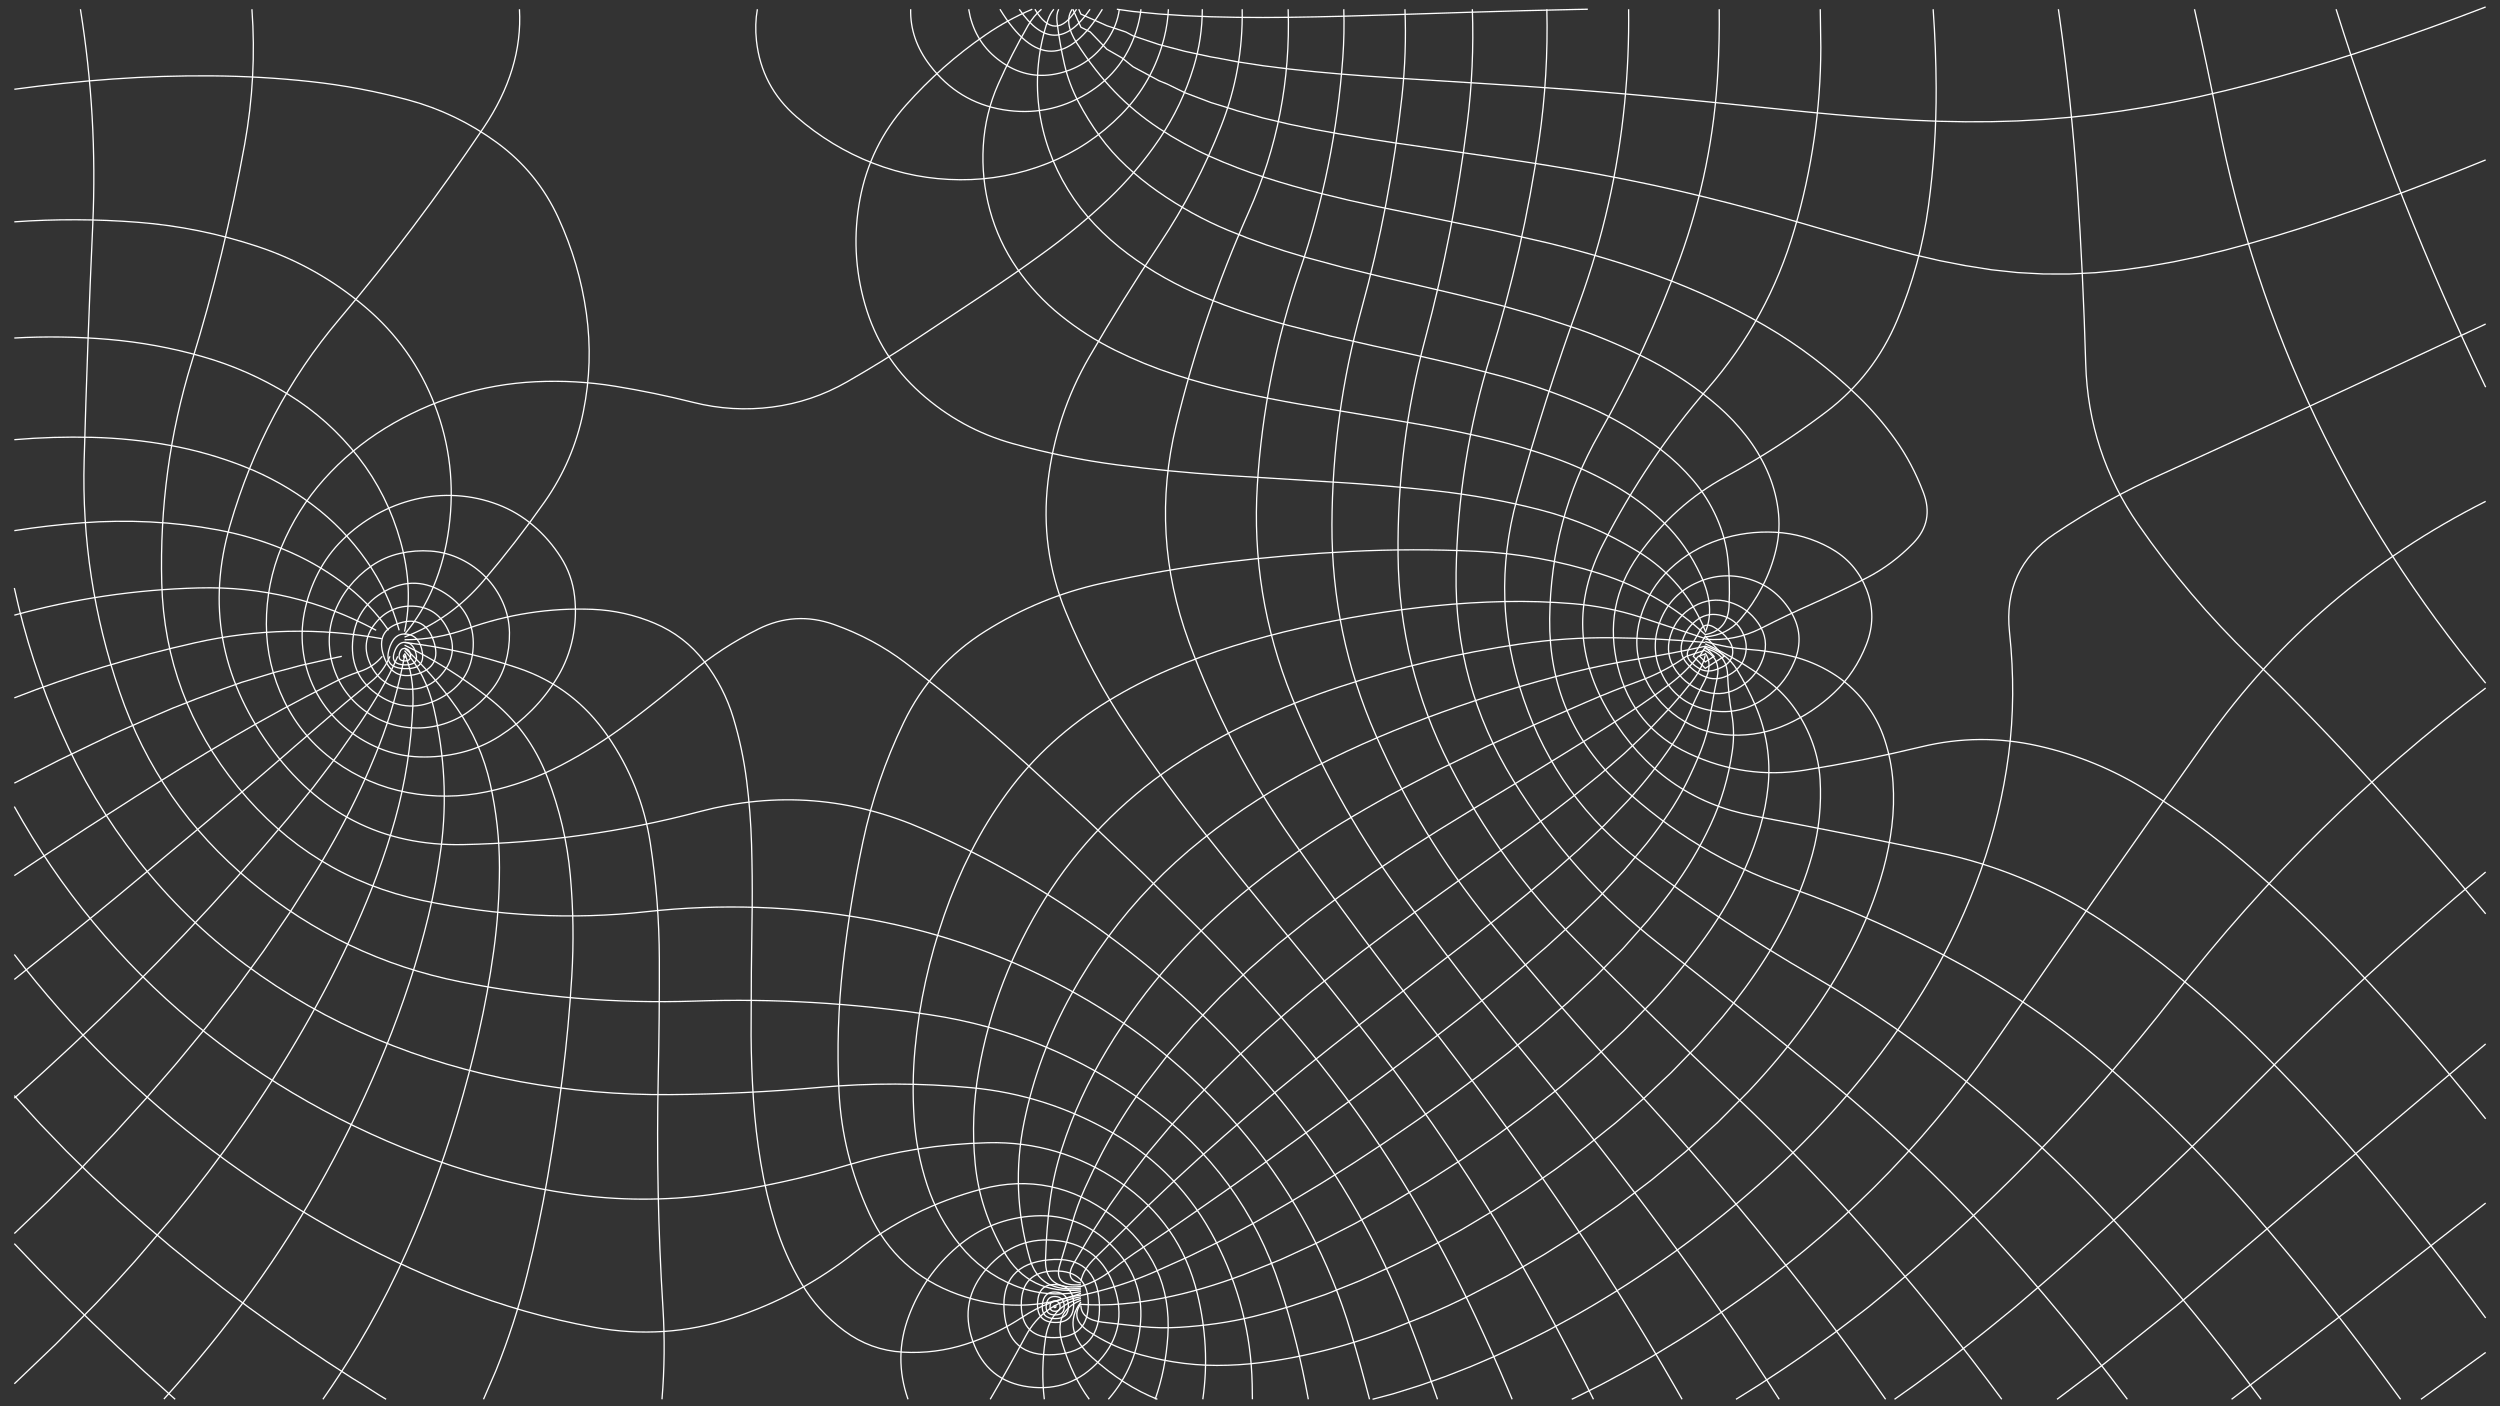 <svg width="1920" height="1080" viewBox="0 0 1920 1080" fill="none" xmlns="http://www.w3.org/2000/svg">
<rect x="0" y="0" width="1920" height="1080" fill="#333333" stroke="none"/>
<path d="M310.73 507.58C314.137 507.629 315.662 506.155 315.306 503.156C314.95 500.157 313.585 498.464 311.213 498.079C308.84 497.694 307.315 499.169 306.637 502.504C305.96 505.838 307.324 507.53 310.73 507.58Z" stroke="white"/>
<path d="M310.766 510.631C317.98 510.838 320.916 508.09 319.574 502.386C318.233 496.682 315.525 493.661 311.45 493.321C307.376 492.982 304.44 495.73 302.642 501.566C300.845 507.402 303.553 510.423 310.766 510.631Z" stroke="white"/>
<path d="M310.765 513.524C321.226 513.905 325.768 509.761 324.392 501.093C323.017 492.424 318.963 487.717 312.231 486.972C305.499 486.227 300.956 490.37 298.603 499.403C296.25 508.435 300.303 513.142 310.765 513.524Z" stroke="white"/>
<path d="M830.138 1002.54C830.283 1009.78 835.827 1014.08 846.771 1015.44L877.197 1018.87C886.538 1019.79 896.041 1019.97 905.705 1019.39C915.369 1018.82 924.963 1017.85 934.488 1016.49C944.013 1015.14 953.454 1013.32 962.812 1011.04C972.169 1008.76 981.447 1006.2 990.646 1003.37L1018 994.129L1044.8 983.403L1071.09 971.457L1096.91 958.532L1122.18 944.58L1146.97 929.771L1171.26 914.156L1194.98 897.695L1218.16 880.474L1240.69 862.425L1262.49 843.496L1283.51 823.696L1303.61 802.973L1322.66 781.275C1328.82 773.875 1334.74 766.288 1340.42 758.515C1346.1 750.742 1351.51 742.783 1356.65 734.64C1361.79 726.496 1366.55 718.136 1370.94 709.56C1375.32 700.984 1379.28 692.216 1382.82 683.257C1386.36 674.298 1389.4 665.17 1391.96 655.872C1394.51 646.575 1396.27 637.129 1397.24 627.534C1398.2 617.939 1398.4 608.315 1397.83 598.662C1397.26 589.008 1395.33 579.625 1392.04 570.515C1388.76 561.404 1384.36 552.861 1378.85 544.887C1373.33 536.913 1366.76 529.959 1359.13 524.024C1351.49 518.089 1343.52 512.684 1335.21 507.811C1326.91 502.938 1318.38 498.486 1309.63 494.457" stroke="white"/>
<path d="M830.138 1001.22C824.269 1009.13 826.624 1016.47 837.202 1023.23C847.78 1030 858.323 1035.02 868.832 1038.3C879.342 1041.59 890.136 1044.13 901.217 1045.92C912.297 1047.72 923.441 1048.62 934.648 1048.63C945.855 1048.63 957.015 1047.93 968.128 1046.53C979.241 1045.12 990.27 1043.25 1001.22 1040.91C1012.16 1038.57 1023.01 1035.84 1033.76 1032.7C1044.51 1029.57 1055.12 1026.05 1065.61 1022.13L1096.78 1009.67C1107.07 1005.27 1117.24 1000.6 1127.28 995.655L1157.06 980.154L1186.11 963.333L1214.45 945.339L1242.04 926.221L1268.78 905.921L1294.59 884.463L1319.39 861.838L1343.06 838.03C1350.75 829.897 1358.18 821.538 1365.37 812.951C1372.55 804.365 1379.45 795.561 1386.08 786.539C1392.71 777.516 1399.01 768.271 1404.98 758.801C1410.95 749.332 1416.55 739.643 1421.77 729.736C1426.99 719.828 1431.68 709.672 1435.82 699.269C1439.97 688.865 1443.52 678.257 1446.47 667.445C1449.42 656.633 1451.58 645.661 1452.94 634.528C1454.3 623.395 1454.6 612.225 1453.84 601.016C1453.08 589.808 1450.95 578.847 1447.43 568.134C1443.91 557.421 1438.64 547.629 1431.63 538.76C1424.62 529.89 1416.28 522.524 1406.62 516.66C1396.95 510.796 1386.66 506.539 1375.74 503.888C1364.82 501.238 1353.77 499.515 1342.57 498.72C1331.37 497.925 1320.39 495.914 1309.63 492.688" stroke="white"/>
<path d="M830.138 999.891C819.793 1013.74 822.662 1027.94 838.744 1042.5C854.826 1057.06 871.538 1067.77 888.881 1074.65" stroke="white"/>
<path d="M830.138 998.566C815.633 1004.52 810.928 1015.76 816.022 1032.29C821.116 1048.81 827.956 1062.94 836.543 1074.65" stroke="white"/>
<path d="M830.138 997.242C814.45 1001.13 805.39 1011.26 802.956 1027.64C800.523 1044.02 800.218 1059.69 802.04 1074.65" stroke="white"/>
<path d="M830.138 995.918C810.865 999.233 796.709 1009.32 787.672 1026.17C778.634 1043.02 769.567 1059.18 760.469 1074.65" stroke="white"/>
<path d="M697.36 1074.66C689.868 1053.29 690.048 1032.06 697.902 1010.97C705.756 989.876 718.203 972.05 735.243 957.493C752.283 942.936 772.153 935.04 794.853 933.806C817.554 932.571 837.162 940.126 853.677 956.47C870.192 972.814 877.628 992.342 875.985 1015.05C874.341 1037.76 866.082 1057.63 851.208 1074.66" stroke="white"/>
<path d="M790.137 1065.12C768.653 1062.33 754.286 1050.56 747.038 1029.81C739.789 1009.06 743.56 990.345 758.351 973.671C773.142 956.997 791.32 950.071 812.886 952.894C834.452 955.718 848.792 967.651 855.907 988.694C863.021 1009.74 859.209 1028.43 844.47 1044.78C829.732 1061.13 811.621 1067.91 790.137 1065.12Z" stroke="white"/>
<path d="M810.054 1040.33C785.918 1041.95 772.955 1030.82 771.165 1006.93C769.375 983.043 780.798 969.916 805.435 967.549C830.072 965.183 843.035 976.317 844.325 1000.95C845.614 1025.58 834.19 1038.71 810.054 1040.33Z" stroke="white"/>
<path d="M810.069 1027.3C792.954 1027.53 784.378 1019.11 784.342 1002.03C784.306 984.954 792.889 976.311 810.091 976.101C827.292 975.892 835.868 984.315 835.817 1001.37C835.767 1018.42 827.184 1027.07 810.069 1027.3Z" stroke="white"/>
<path d="M810.298 1015.65C800.81 1015.51 796.316 1010.47 796.817 1000.53C797.319 990.599 802.083 985.97 811.109 986.647C820.136 987.323 824.629 992.362 824.589 1001.76C824.55 1011.17 819.786 1015.79 810.298 1015.65Z" stroke="white"/>
<path d="M810.201 1012.71C803.093 1012.65 799.866 1009.13 800.523 1002.14C801.179 995.159 804.618 991.875 810.841 992.293C817.063 992.711 820.289 996.232 820.519 1002.86C820.749 1009.48 817.309 1012.76 810.201 1012.71Z" stroke="white"/>
<path d="M810.188 1009.88C805.264 1009.85 803.029 1007.41 803.484 1002.57C803.938 997.729 806.321 995.454 810.631 995.743C814.942 996.033 817.176 998.472 817.335 1003.06C817.495 1007.65 815.112 1009.92 810.188 1009.88Z" stroke="white"/>
<path d="M810.162 1004.24C809.607 1004.23 809.354 1003.96 809.406 1003.41C809.457 1002.87 809.726 1002.61 810.212 1002.64C810.698 1002.68 810.95 1002.95 810.968 1003.47C810.986 1003.99 810.718 1004.24 810.162 1004.24Z" stroke="white"/>
<path d="M810.175 1007.06C807.436 1007.04 806.192 1005.68 806.445 1002.99C806.698 1000.3 808.024 999.032 810.422 999.193C812.82 999.355 814.064 1000.71 814.152 1003.26C814.241 1005.82 812.915 1007.08 810.175 1007.06Z" stroke="white"/>
<path d="M846.625 7.09C820.462 50.053 794.242 50.053 767.963 7.09" stroke="white"/>
<path d="M837.172 7.09C819.155 33.676 801.027 33.676 782.79 7.09" stroke="white"/>
<path d="M826.766 7.09C815.779 24.366 805.126 24.366 794.805 7.09" stroke="white"/>
<path d="M828.452 7.092L830.138 10.857L850.117 19.773L864.607 24.561L870.095 27.495L890.074 34.191L910.053 39.427L930.032 43.713L935.001 44.54L950.011 47.424L969.99 50.475L989.968 52.986L1009.95 55.087L1029.93 56.875L1049.9 58.434L1069.88 59.83L1144.77 64.519L1169.78 66.151L1209.74 69.013L1229.71 70.597L1249.69 72.292L1269.67 74.096L1309.63 77.984L1369.57 84.13L1389.54 86.126L1409.52 88.009L1429.5 89.715L1449.48 91.181L1469.46 92.344L1489.44 93.145L1509.42 93.53L1529.4 93.452L1549.37 92.876L1569.35 91.776L1589.33 90.137L1609.31 87.955L1629.29 85.234L1649.27 82.041L1669.25 78.362L1689.23 74.201L1709.2 69.583L1729.18 64.534L1749.16 59.17L1769.14 53.428L1789.12 47.334L1809.1 40.962L1829.08 34.324L1849.06 27.403L1869.04 20.268L1889.01 12.921L1908.99 5.348" stroke="white"/>
<path d="M857.736 7.09L870.096 8.804L890.074 10.729L910.053 12.049L930.032 12.881L950.011 13.316L969.99 13.433L989.969 13.298L1009.95 12.97L1029.93 12.502L1069.88 11.311L1129.82 9.371L1169.78 8.218L1209.74 7.271L1219.47 7.09" stroke="white"/>
<path d="M809.335 7.09C807.39 9.4 805.873 12.167 804.784 15.393C801.139 26.195 798.73 37.23 797.56 48.498C796.39 59.766 796.488 71.027 797.856 82.281C799.224 93.535 801.807 104.488 805.604 115.14C809.4 125.792 814.262 135.95 820.187 145.614C826.113 155.277 832.98 164.212 840.789 172.42C848.598 180.627 857.031 188.115 866.086 194.882C875.142 201.65 884.596 207.802 894.449 213.338C904.302 218.875 914.444 223.811 924.875 228.146C935.307 232.482 945.877 236.437 956.585 240.011C967.294 243.586 978.096 246.852 988.991 249.811L1021.82 258.12L1054.84 265.623L1087.91 272.903L1120.9 280.568L1153.68 289.067C1164.57 292.054 1175.34 295.417 1185.99 299.154C1196.65 302.892 1207.17 306.984 1217.55 311.432C1227.93 315.879 1238 320.953 1247.76 326.654C1257.51 332.354 1266.87 338.65 1275.84 345.542C1284.8 352.434 1292.97 360.203 1300.33 368.85C1307.69 377.497 1313.7 387.032 1318.35 397.454C1323 407.875 1325.9 418.586 1327.04 429.588C1328.19 440.589 1328.48 452.412 1327.92 465.058C1327.37 477.703 1321.27 485.155 1309.63 487.412C1286.77 466.06 1259.79 450.435 1228.68 440.539C1197.57 430.64 1165.91 424.92 1133.7 423.38C1101.49 421.84 1069.32 421.887 1037.17 423.522C1005.02 425.157 972.976 427.903 941.037 431.759C909.097 435.615 877.344 441.054 845.777 448.075C814.211 455.097 784.571 467.295 756.857 484.671C729.143 502.047 708.2 525.462 694.027 554.915C679.854 584.369 669.429 614.854 662.751 646.372C656.072 677.89 650.94 709.651 647.353 741.656C643.766 773.66 642.76 805.804 644.337 838.086C645.913 870.369 653.65 901.612 667.547 931.815C681.444 962.019 704.163 982.779 735.702 994.097C767.242 1005.42 798.721 1005.14 830.138 993.269" stroke="white"/>
<path d="M799.862 7.09C795.832 10.441 792.377 14.631 789.498 19.66C780.981 34.533 773.375 49.489 766.678 64.528C759.982 79.567 756.141 95.442 755.155 112.154C754.17 128.866 755.864 145.264 760.235 161.349C764.607 177.435 771.537 192.346 781.026 206.082C790.514 219.819 801.734 231.899 814.684 242.323C827.633 252.748 841.538 261.639 856.397 268.996C871.256 276.354 886.559 282.595 902.306 287.718C918.053 292.842 934.001 297.212 950.15 300.827C966.299 304.443 982.524 307.664 998.824 310.49L1047.77 318.693L1096.68 327.073C1112.96 330.017 1129.15 333.427 1145.24 337.303C1161.33 341.179 1177.18 345.874 1192.8 351.388C1208.41 356.903 1223.47 363.708 1237.98 371.806C1252.5 379.903 1265.68 389.664 1277.55 401.089C1289.41 412.514 1299.05 426.316 1306.47 442.494C1313.9 458.671 1314.95 473.04 1309.63 485.6" stroke="white"/>
<path d="M813.083 7.09C811.711 9.749 811.292 13.13 811.824 17.231C813.328 28.828 815.221 39.564 817.505 49.441C819.788 59.317 823.336 68.865 828.149 78.085C832.961 87.305 838.413 96.094 844.503 104.453C850.594 112.811 857.436 120.516 865.03 127.567C872.623 134.618 880.657 141.109 889.132 147.038C897.607 152.968 906.371 158.44 915.423 163.455C924.475 168.469 933.779 172.959 943.335 176.925C952.89 180.89 962.549 184.58 972.31 187.994C982.071 191.409 991.924 194.535 1001.87 197.373L1031.81 205.453L1061.95 212.816L1092.16 219.832L1122.35 226.939L1152.43 234.503L1182.27 242.961L1211.74 252.64C1221.5 256.076 1231.12 259.85 1240.61 263.962C1250.09 268.074 1259.42 272.535 1268.58 277.343C1277.74 282.151 1286.61 287.454 1295.18 293.254C1303.76 299.053 1311.94 305.367 1319.74 312.194C1327.54 319.021 1334.63 326.527 1341.03 334.71C1347.43 342.894 1352.76 351.715 1357.02 361.173C1361.28 370.631 1364.11 380.517 1365.5 390.831C1366.89 401.146 1366.43 411.385 1364.1 421.55C1361.77 431.715 1358.23 441.362 1353.48 450.491C1348.74 459.62 1343.01 468.118 1336.32 475.984C1329.62 483.851 1320.72 488.237 1309.63 489.143" stroke="white"/>
<path d="M823.492 7.09C818.91 13.713 820.093 22.405 827.041 33.165C836.344 47.572 846.049 60.014 856.159 70.491C866.268 80.969 877.595 90.345 890.141 98.621C902.688 106.897 915.775 114.082 929.402 120.175C943.03 126.269 956.947 131.603 971.153 136.177C985.36 140.751 999.694 144.865 1014.16 148.517C1028.62 152.17 1043.15 155.533 1057.75 158.607L1101.57 167.638L1145.39 176.7L1189.01 186.638C1203.5 190.17 1217.9 194.061 1232.2 198.309C1246.5 202.558 1260.66 207.259 1274.66 212.413C1288.66 217.566 1302.43 223.284 1315.97 229.567C1329.5 235.849 1342.73 242.735 1355.65 250.224C1368.57 257.713 1380.97 265.972 1392.84 275.001C1404.72 284.03 1416.03 293.749 1426.8 304.159C1437.56 314.568 1447.23 325.789 1455.79 337.82C1464.36 349.851 1471.48 363.286 1477.13 378.123C1482.79 392.961 1480.24 405.929 1469.48 417.028C1458.73 428.127 1446.74 437.073 1433.5 443.865C1420.27 450.658 1406.86 457.065 1393.29 463.087C1379.72 469.109 1366.2 475.549 1352.75 482.408C1339.29 489.266 1324.92 492.102 1309.63 490.914" stroke="white"/>
<path d="M823.961 7.09L830.138 20.887L837.325 24.56L850.117 37.84L861.802 44.538L870.096 51.209L890.075 61.992L896.324 64.517L910.053 71.219L930.032 78.77L948.483 84.496L950.011 85.029L969.99 90.622L989.969 95.348L1009.95 99.446L1029.93 103.081L1038.51 104.475L1049.91 106.422L1069.88 109.53L1109.84 115.323L1149.8 121.066L1172.23 124.454L1189.76 127.241L1209.74 130.603L1229.71 134.199L1249.69 138.06L1269.67 142.205L1289.65 146.65L1309.63 151.407L1329.61 156.459L1359.43 164.411L1409.52 178.87L1428.93 184.39L1429.5 184.568L1449.48 190.232L1469.46 195.479L1489.44 200.127L1509.42 204.017L1511.81 204.369L1529.4 207.175L1549.37 209.327L1569.35 210.411L1589.33 210.432L1609.31 209.429L1629.29 207.466L1649.27 204.622L1650.66 204.369L1669.25 201.102L1689.23 196.883L1709.21 192.03L1729.18 186.613L1736.67 184.39L1749.16 180.786L1769.14 174.564L1789.12 167.941L1809.1 161.025L1829.08 153.851L1849.06 146.385L1869.04 138.74L1889.01 130.881L1908.99 122.826" stroke="white"/>
<path d="M1054.12 1074.65L1069.88 1070.46L1089.86 1064.22L1092.09 1063.46L1109.84 1057.23L1129.82 1049.4L1143.64 1043.48L1149.8 1040.78L1169.78 1031.43L1185.49 1023.5L1189.76 1021.3L1209.73 1010.43L1221.71 1003.52C1248.08 987.992 1273.51 971.066 1298.02 952.744C1322.53 934.422 1345.92 914.763 1368.19 893.768C1390.46 872.773 1411.26 850.403 1430.6 826.658C1449.94 802.913 1467.34 777.814 1482.79 751.361C1498.24 724.907 1511.09 697.197 1521.34 668.23C1531.58 639.262 1538.67 609.725 1542.61 579.619C1546.55 549.513 1546.78 518.169 1543.31 485.589C1539.85 453.009 1551.43 427.786 1578.05 409.92C1604.67 392.053 1631.84 376.9 1659.56 364.461L1742.75 326.429L1825.94 287.735L1908.99 248.844" stroke="white"/>
<path d="M398.944 7.09C400.697 37.876 391.506 68.222 371.371 98.127C335.981 150.689 299.045 199.696 260.562 245.148C222.08 290.6 194.112 343.374 176.659 403.471C159.206 463.568 169.165 519.783 206.535 572.115C243.905 624.447 293.674 649.958 355.84 648.646C418.006 647.335 478.517 638.883 537.374 623.292C596.23 607.701 653.763 612.301 709.972 637.092C766.181 661.883 818.025 692.648 865.503 729.388C912.982 766.128 955.248 808.27 992.301 855.813C1029.35 903.356 1058.79 955.151 1080.61 1011.2C1088.8 1032.24 1096.6 1053.39 1104.02 1074.65" stroke="white"/>
<path d="M193.476 7.09C196.029 41.621 194.165 76.243 187.885 110.956C177.633 167.613 164.081 223.319 147.228 278.073C130.375 332.827 122.704 389.427 124.217 447.872C125.729 506.317 145.244 558.548 182.762 604.564C220.28 650.58 267.631 679.6 324.815 691.623C381.998 703.645 439.182 706.502 496.365 700.193C553.548 693.884 610.451 695.806 667.075 705.958C723.698 716.111 777.199 735.385 827.58 763.78C877.96 792.175 921.459 828.759 958.077 873.532C994.696 918.304 1021.2 968.299 1037.59 1023.52C1042.63 1040.51 1047.37 1057.56 1051.79 1074.65" stroke="white"/>
<path d="M61.756 7.09C70.587 61.927 73.748 117.082 71.237 172.556C68.511 232.787 66.308 293.119 64.629 353.55C62.949 413.982 72.015 473.204 91.827 531.218C111.638 589.232 145.292 637.896 192.788 677.209C240.283 716.522 293.906 742.133 353.655 754.044C413.404 765.953 473.417 770.883 533.694 768.832C593.97 766.781 654.152 770.283 714.239 779.338C774.326 788.393 829.484 810.983 879.712 847.108C929.941 883.233 964.475 930.505 983.316 988.924C992.459 1017.28 999.613 1045.85 1004.78 1074.65" stroke="white"/>
<path d="M1320.36 7.09C1320.55 22.897 1320.22 38.739 1319.37 54.618C1316.72 104.167 1306.99 152.184 1290.19 198.67C1273.38 245.156 1252.65 290.054 1228 333.365C1203.35 376.676 1190.73 423.964 1190.15 475.229C1189.57 526.495 1208.06 569.501 1245.62 604.248C1283.18 638.995 1325.35 664.557 1372.15 680.934C1418.95 697.311 1463.97 717.456 1507.23 741.367C1550.48 765.279 1590.53 793.739 1627.38 826.747C1664.23 859.755 1698.82 894.892 1731.15 932.16C1763.48 969.427 1794.34 1007.87 1823.73 1047.48L1843.67 1074.65" stroke="white"/>
<path d="M1250.78 7.09C1251.09 31.148 1250.06 55.247 1247.7 79.386C1242.55 131.915 1231.02 182.845 1213.11 232.175C1195.19 281.506 1179.16 331.864 1165.03 383.249C1150.89 434.635 1152.61 485.89 1170.17 537.015C1187.73 588.14 1217.79 629.749 1260.35 661.841C1302.9 693.934 1346.87 723.125 1392.25 749.413C1437.63 775.701 1480.51 805.707 1520.89 839.431C1561.26 873.155 1598.96 909.601 1633.97 948.772C1668.98 987.942 1702.16 1028.58 1733.52 1070.68L1736.48 1074.65" stroke="white"/>
<path d="M1187.97 7.09C1188.81 40.717 1186.82 74.309 1182 107.868C1173.96 163.866 1161.56 218.865 1144.81 272.865C1128.05 326.865 1119.21 382.512 1118.28 439.806C1117.36 497.1 1131.96 550.219 1162.08 599.162C1192.19 648.106 1229.54 690.029 1274.1 724.931C1318.67 759.833 1362.69 795.208 1406.18 831.057C1449.67 866.906 1490.45 905.675 1528.51 947.364C1565.71 988.105 1600.81 1030.53 1633.82 1074.65" stroke="white"/>
<path d="M1130.76 7.09C1131.81 36.314 1130.51 65.575 1126.84 94.873C1119.86 150.697 1109.12 205.761 1094.61 260.064C1080.1 314.367 1073.13 369.866 1073.71 426.562C1074.3 483.258 1087.51 536.905 1113.35 587.504C1139.19 638.102 1171.89 683.372 1211.46 723.312C1251.03 763.253 1291.17 802.47 1331.88 840.964C1372.59 879.458 1411.26 919.944 1447.89 962.424C1479.17 998.703 1509 1036.11 1537.37 1074.65" stroke="white"/>
<path d="M1079 7.09C1079.9 29.206 1079.14 51.43 1076.74 73.761C1070.74 129.411 1060.33 184.14 1045.5 237.948C1030.67 291.756 1023.15 346.742 1022.93 402.908C1022.71 459.073 1033.92 512.915 1056.55 564.435C1079.18 615.954 1108.06 663.363 1143.2 706.662C1178.34 749.96 1214.79 792.041 1252.54 832.905C1290.3 873.768 1326.63 915.87 1361.55 959.212C1391.75 996.701 1420.62 1035.18 1448.15 1074.65" stroke="white"/>
<path d="M1032.03 7.09C1032.42 19.266 1032.18 31.543 1031.31 43.921C1027.34 100.297 1016.28 155.043 998.135 208.16C979.989 261.276 969.16 315.981 965.648 372.275C962.136 428.568 970.977 482.922 992.172 535.337C1013.37 587.752 1040.31 636.654 1073.01 682.042C1105.71 727.43 1139.84 771.668 1175.4 814.756C1210.96 857.844 1245.33 901.867 1278.51 946.826C1309.23 988.464 1338.54 1031.07 1366.43 1074.65" stroke="white"/>
<path d="M989.3 7.09C991.098 61.583 980.993 113.517 958.986 162.892C935.501 215.581 916.952 270.073 903.337 326.366C889.723 382.658 892.966 438.176 913.068 492.919C933.169 547.662 959.67 598.435 992.569 645.237C1025.47 692.039 1059.53 737.96 1094.75 782.999C1129.97 828.039 1163.74 874.148 1196.06 921.328C1228.37 968.509 1258.76 1016.9 1287.2 1066.51L1291.86 1074.65" stroke="white"/>
<path d="M953.995 7.09C954.555 38.053 949.174 67.948 937.854 96.774C925.301 128.739 909.585 158.867 890.707 187.157C871.828 215.448 853.804 244.415 836.632 274.058C819.461 303.701 808.856 335.692 804.818 370.032C800.78 404.372 805.273 437.511 818.297 469.448C831.322 501.385 847.36 531.449 866.413 559.641C885.465 587.832 905.575 615.245 926.742 641.88C947.909 668.516 969.311 694.956 990.947 721.2C1012.58 747.444 1033.79 774.036 1054.57 800.976C1075.35 827.915 1095.23 855.503 1114.22 883.739C1133.21 911.975 1151.16 940.855 1168.07 970.378C1184.99 999.901 1201.13 1029.84 1216.5 1060.19L1223.78 1074.65" stroke="white"/>
<path d="M923.368 7.09C923.361 22.14 921.139 36.959 916.702 51.548C910.703 71.276 901.951 89.643 890.449 106.65C878.946 123.657 865.762 139.19 850.898 153.248C836.034 167.307 820.358 180.361 803.868 192.411C787.378 204.461 770.621 216.109 753.595 227.356L702.587 261.138C685.608 272.413 668.188 283.158 650.328 293.372C632.468 303.587 613.366 310.007 593.022 312.633C572.677 315.259 552.523 314.066 532.558 309.056C512.592 304.045 492.529 299.9 472.368 296.621C452.207 293.341 431.887 292.191 411.408 293.171C390.93 294.151 370.888 297.665 351.283 303.712C331.678 309.759 313.139 318.166 295.666 328.934C278.194 339.702 262.585 352.762 248.84 368.115C235.095 383.468 224.265 400.681 216.349 419.756C208.433 438.83 204.505 458.696 204.565 479.356C204.625 500.015 209.208 519.701 218.315 538.412C227.422 557.124 240.406 572.553 257.269 584.699C274.132 596.845 292.717 604.838 313.025 608.678C333.333 612.519 353.571 612.331 373.739 608.113C393.907 603.896 413.067 597.05 431.22 587.574C449.373 578.099 466.596 567.198 482.889 554.871C499.182 542.543 515.129 529.853 530.73 516.8C546.331 503.746 563.553 492.517 582.396 483.113C601.239 473.708 620.639 472.553 640.597 479.648C660.555 486.742 678.68 496.432 694.973 508.716C711.265 521 727.206 533.727 742.794 546.896C758.382 560.064 773.747 573.493 788.888 587.181L833.906 628.699L878.22 670.978L921.709 714.1C936.029 728.653 950.073 743.469 963.84 758.549C977.608 773.628 990.973 789.057 1003.94 804.835C1016.9 820.613 1029.35 836.789 1041.29 853.362C1053.22 869.935 1064.57 886.902 1075.32 904.263C1086.07 921.625 1096.3 939.288 1106.01 957.254C1115.72 975.219 1124.91 993.448 1133.57 1011.94C1142.23 1030.43 1150.54 1049.08 1158.49 1067.88L1161.35 1074.65" stroke="white"/>
<path d="M125.882 1074.47C137.82 1061.26 149.408 1047.74 160.647 1033.93C171.886 1020.12 182.722 1005.99 193.155 991.561C203.589 977.128 213.57 962.388 223.097 947.341C232.625 932.293 241.672 916.963 250.238 901.349C258.804 885.735 266.912 869.887 274.56 853.804C282.209 837.721 289.374 821.426 296.054 804.917C302.735 788.409 308.863 771.695 314.439 754.777C320.014 737.859 324.886 720.742 329.054 703.428C333.221 686.113 336.455 668.6 338.755 650.89C341.056 633.18 341.742 615.465 340.814 597.744C339.886 580.024 337.364 562.185 333.246 544.226C329.129 526.266 321.61 511.407 310.689 499.648" stroke="white"/>
<path d="M247.981 1074.65C257.437 1061.15 266.408 1047.32 274.895 1033.17C285.95 1014.74 296.092 995.816 305.321 976.405C314.549 956.994 322.963 937.239 330.563 917.14C338.162 897.042 345.046 876.701 351.213 856.119C357.379 835.537 362.842 814.768 367.6 793.814C372.357 772.86 376.206 751.733 379.146 730.434C382.086 709.134 383.565 687.729 383.583 666.217C383.602 644.705 381.252 623.357 376.535 602.175C371.817 580.992 363.269 561.568 350.89 543.901C338.51 526.235 325.11 510.791 310.689 497.57" stroke="white"/>
<path d="M371.327 1074.65L380.841 1052.69C390.499 1028.71 398.469 1004.19 404.75 979.129C411.032 954.071 416.347 928.819 420.695 903.373C425.044 877.926 428.818 852.397 432.017 826.785C435.215 801.173 437.59 775.47 439.141 749.678C440.692 723.885 440.315 698.115 438.01 672.367C435.705 646.618 429.827 621.476 420.376 596.938C410.926 572.401 395.934 552.103 375.4 536.044C354.867 519.985 333.297 506.468 310.689 495.492" stroke="white"/>
<path d="M1454.99 1074.65L1469.46 1064.41L1470.78 1063.46L1489.44 1049.7L1497.71 1043.48L1509.42 1034.44L1523.39 1023.5L1529.4 1018.66L1547.96 1003.52C1610.53 950.478 1670.6 894.729 1728.18 836.272C1785.75 777.815 1846.03 722.294 1908.99 669.707" stroke="white"/>
<path d="M1579.8 1074.65L1615.98 1047.39L1670.74 1003.52C1749.97 936.031 1829.38 868.772 1908.99 801.742" stroke="white"/>
<path d="M1333.26 1074.65L1349.59 1064.47L1351.17 1063.46L1369.56 1051.38L1381.16 1043.48L1389.54 1037.62L1409.1 1023.5L1429.5 1008.04L1435.32 1003.52C1522.76 932.722 1601.08 852.814 1670.27 763.798C1739.47 674.781 1819.04 596.321 1908.99 528.418" stroke="white"/>
<path d="M1207.09 1074.65L1209.73 1073.42L1229.55 1063.46L1249.69 1052.66L1265.81 1043.48L1269.67 1041.23L1289.65 1029.09L1298.45 1023.5L1309.63 1016.21L1328.24 1003.52C1408.24 948.883 1475.47 882.21 1529.93 803.498C1584.4 724.787 1639.28 646.433 1694.58 568.435C1749.88 490.437 1821.35 429.306 1908.99 385.039" stroke="white"/>
<path d="M1713.84 1074.66L1806.9 1003.52L1908.99 923.965" stroke="white"/>
<path d="M508.407 1074.65C510.355 1051.15 510.596 1027.67 509.128 1004.22C507.269 974.51 506.047 944.784 505.463 915.043C504.878 885.303 504.907 855.56 505.55 825.816C506.191 796.071 506.468 766.331 506.379 736.593C506.291 706.855 503.976 677.148 499.436 647.472C494.895 617.796 483.978 590.378 466.683 565.219C449.39 540.06 426.432 522.663 397.812 513.029C369.192 503.395 340.151 496.857 310.689 493.414" stroke="white"/>
<path d="M11.007 451.582C19.205 489.374 31.095 525.986 46.677 561.418C62.259 596.851 82.004 629.827 105.912 660.346C129.821 690.865 157.335 717.68 188.455 740.789C219.575 763.899 252.995 782.918 288.713 797.846C324.432 812.774 361.317 823.72 399.371 830.685C437.424 837.65 475.755 840.98 514.362 840.675C552.97 840.37 591.487 838.506 629.916 835.083C668.345 831.661 706.913 831.738 745.62 835.317C784.327 838.895 820.723 850.539 854.811 870.249C888.898 889.959 915.03 917.31 933.207 952.301C951.384 987.292 960.875 1024.23 961.679 1063.12L961.838 1074.65" stroke="white"/>
<path d="M11.007 619.461C28.541 650.992 48.795 680.669 71.77 708.49C94.745 736.312 120.091 761.775 147.808 784.879C175.525 807.982 205.083 828.414 236.481 846.172C267.879 863.931 300.557 878.887 334.516 891.041C368.475 903.195 403.358 911.846 439.167 916.995C474.975 922.143 510.765 922.267 546.537 917.364C582.31 912.461 617.466 904.832 652.006 894.477C686.546 884.122 722.126 878.5 758.746 877.613C795.366 876.725 829.137 886.817 860.058 907.889C890.978 928.961 910.825 957.57 919.596 993.716C926.222 1021.02 927.608 1048 923.755 1074.65" stroke="white"/>
<path d="M11.007 733.051C32.925 761.699 56.726 788.683 82.41 814C108.095 839.318 135.366 862.791 164.224 884.418C193.081 906.045 223.233 925.696 254.679 943.371C286.126 961.046 318.606 976.485 352.12 989.688C385.635 1002.89 420.373 1012.78 456.333 1019.37C492.294 1025.95 527.586 1023.62 562.209 1012.37C596.832 1001.13 628.355 984.198 656.777 961.58C685.198 938.961 717.547 922.845 753.822 913.234C790.098 903.622 823.621 910.516 854.393 933.915C885.165 957.314 899.335 987.973 896.904 1025.89C895.797 1043.15 892.554 1059.41 887.174 1074.65" stroke="white"/>
<path d="M1859.31 1074.65L1908.99 1038.68" stroke="white"/>
<path d="M11.007 955.125L30.986 976.072L50.965 996.294L70.944 1015.87L90.922 1034.87L100.286 1043.48L110.901 1053.37L122.15 1063.46L130.88 1071.42L134.555 1074.65" stroke="white"/>
<path d="M11.007 841.398L13.059 843.689L30.986 863.31L31.327 863.668L50.588 883.647L50.965 884.034L70.944 903.678L90.922 922.366L110.901 940.18L130.88 957.193L150.859 973.461L163.868 983.541L170.838 989.032L190.263 1003.52L190.816 1003.94L210.795 1018.39L218.274 1023.5L230.774 1032.28L247.642 1043.48L250.753 1045.61L270.732 1058.58L278.691 1063.46L290.71 1071.13L296.545 1074.65" stroke="white"/>
<path d="M859.648 7.09C858.582 15.413 855.452 23.354 850.261 30.912C841.249 44.031 829.047 52.463 813.655 56.206C798.262 59.95 783.943 57.435 770.699 48.662C757.454 39.889 748.922 27.93 745.104 12.785L743.964 7.09" stroke="white"/>
<path d="M876.262 7.09C875.81 11.235 875.003 15.445 873.841 19.72C867.628 42.574 854.558 59.998 834.632 71.992C814.706 83.987 793.269 88.072 770.323 84.248C747.377 80.424 728.68 69.073 714.234 50.195C703.96 36.769 699.015 22.401 699.398 7.09" stroke="white"/>
<path d="M897.328 7.09C897.017 14.268 895.954 21.497 894.141 28.777C888.463 51.564 877.479 71.255 861.189 87.85C844.9 104.446 825.985 116.995 804.445 125.496C782.906 133.998 760.561 138.182 737.41 138.048C714.26 137.915 691.978 133.693 670.562 125.383C649.147 117.073 629.5 105.164 611.623 89.655C593.746 74.146 583.527 54.708 580.966 31.34C580.044 22.926 580.276 14.843 581.662 7.09" stroke="white"/>
<path d="M792.782 7.09C780.35 12.312 768.402 18.861 756.937 26.736C734.404 42.213 713.989 60.253 695.692 80.853C677.396 101.455 665.666 125.407 660.504 152.712C655.342 180.017 656.616 207.068 664.325 233.864C672.034 260.66 686.238 283.313 706.938 301.822C727.637 320.332 751.262 333.282 777.81 340.672C804.359 348.062 831.138 353.515 858.149 357.031C885.16 360.547 912.267 363.201 939.472 364.992L1021.09 370.069C1048.3 371.662 1075.46 373.95 1102.58 376.932C1129.69 379.913 1156.47 384.802 1182.92 391.597C1209.37 398.393 1234.44 409.089 1258.13 423.685C1281.83 438.28 1299 458.546 1309.63 484.481" stroke="white"/>
<path d="M1397.96 7.09L1398.39 36.526C1398.28 83.808 1391.53 130.347 1378.15 176.143C1364.77 221.94 1342.59 262.667 1311.6 298.324C1280.61 333.981 1253.83 373.766 1231.25 417.68C1208.66 461.594 1210.36 505.134 1236.34 548.299C1262.32 591.464 1299.14 617.559 1346.78 626.582C1394.43 635.606 1441.3 644.908 1487.39 654.486C1533.49 664.065 1576.36 682.005 1616.01 708.304C1655.67 734.604 1692.34 764.234 1726.04 797.196C1759.75 830.157 1791.7 864.732 1821.89 900.921C1852.08 937.109 1881.12 974.195 1908.99 1012.18" stroke="white"/>
<path d="M1484.66 7.09C1486.1 27.168 1486.87 47.288 1486.97 67.448C1487.1 97.794 1485.14 128.016 1481.08 158.115C1477.01 188.214 1469 217.476 1457.05 245.899C1445.09 274.323 1426.91 297.802 1402.5 316.337C1378.09 334.872 1352.51 351.388 1325.76 365.885C1299.01 380.382 1276.52 400.572 1258.29 426.455C1240.05 452.338 1234.79 480.847 1242.48 511.981C1250.18 543.114 1268.42 565.365 1297.21 578.731C1326 592.097 1355.53 596.363 1385.8 591.529C1416.07 586.695 1446.05 580.691 1475.74 573.516C1505.42 566.341 1535.25 566.109 1565.21 572.819C1595.17 579.529 1623.07 590.977 1648.92 607.162C1674.76 623.347 1699.23 641.263 1722.33 660.911C1745.43 680.559 1767.62 701.182 1788.9 722.782C1810.19 744.382 1830.8 766.598 1850.75 789.431C1870.69 812.264 1890.1 835.537 1908.99 859.249" stroke="white"/>
<path d="M1580.84 7.09L1581.58 12.202C1587.85 56.326 1592.46 100.527 1595.43 144.805C1598.39 189.083 1600.52 233.925 1601.83 279.331C1603.13 324.736 1616.61 365.923 1642.26 402.89C1667.91 439.858 1696.74 473.843 1728.75 504.845C1760.76 535.847 1791.72 567.835 1821.65 600.81C1851.57 633.784 1880.69 667.457 1908.99 701.829" stroke="white"/>
<path d="M1685.37 7.09C1691.77 35.524 1697.79 64.1 1703.43 92.82C1734.91 253.219 1803.43 397.176 1908.99 524.691" stroke="white"/>
<path d="M1794.12 7.09C1825.37 106.532 1863.66 203.284 1908.99 297.347" stroke="white"/>
<path d="M11.007 68.555C36.143 65.123 61.364 62.499 86.669 60.685C111.975 58.871 137.317 58.062 162.696 58.26C188.074 58.457 213.378 59.925 238.608 62.665C263.838 65.404 288.781 70.097 313.439 76.743C338.096 83.389 360.816 94.309 381.597 109.503C402.379 124.697 418.141 144.01 428.884 167.443C439.626 190.876 446.772 215.239 450.32 240.531C453.869 265.823 453.091 291.058 447.987 316.236C442.882 341.414 433.01 364.425 418.369 385.27C403.728 406.115 388.048 426.373 371.329 446.044C354.609 465.715 334.396 480.12 310.689 489.259" stroke="white"/>
<path d="M11.007 170.368C42.511 168.14 74.031 168.247 105.567 170.69C137.104 173.133 167.954 179.37 198.116 189.403C228.279 199.435 255.614 214.799 280.123 235.495C304.631 256.191 322.613 281.52 334.067 311.482C345.522 341.444 349.1 372.711 344.8 405.285C340.5 437.858 329.13 465.156 310.689 487.178" stroke="white"/>
<path d="M11.007 259.59C35.244 258.237 59.46 258.598 83.654 260.674C107.849 262.75 131.652 267.102 155.064 273.732C178.476 280.361 200.595 290.088 221.419 302.914C242.243 315.739 260.17 331.792 275.199 351.072C290.229 370.352 301.073 392.07 307.732 416.228C314.391 440.386 315.376 463.344 310.689 485.101" stroke="white"/>
<path d="M11.007 337.675C30.91 335.976 50.849 335.379 70.823 335.885C90.798 336.39 110.627 338.427 130.31 341.996C149.992 345.564 169.148 351.037 187.777 358.413C206.405 365.789 223.746 375.51 239.799 387.575C255.852 399.641 269.654 413.874 281.206 430.274C292.757 446.674 301.208 464.607 306.559 484.073" stroke="white"/>
<path d="M11.007 407.528C28.259 404.84 45.596 402.837 63.017 401.518C80.438 400.199 97.874 399.977 115.325 400.851C132.775 401.725 150.1 403.766 167.298 406.975C184.495 410.183 201.206 415.101 217.43 421.73C233.654 428.358 248.815 436.907 262.915 447.376C277.014 457.845 288.838 470.077 298.387 484.072" stroke="white"/>
<path d="M11.007 472.451C56.956 459.791 104.072 452.817 152.356 451.528C200.641 450.24 246.158 461.088 288.907 484.073" stroke="white"/>
<path d="M11.007 535.955C55.943 518.417 102.215 504.313 149.826 493.644C197.436 482.975 245.245 481.93 293.254 490.509" stroke="white"/>
<path d="M11.007 672.449L29.346 660.266L47.758 648.193L66.187 636.146L84.714 624.252L103.247 612.367L121.897 600.667L140.595 589.047L159.425 577.639L178.373 566.435L197.452 555.457L216.698 544.792L236.144 534.477L255.656 524.422C262.1 521.025 268.914 518.15 276.099 515.796C283.285 513.442 289.111 509.527 293.577 504.051" stroke="white"/>
<path d="M11.007 752.209L30.883 736.271L50.792 720.376L70.588 704.338L90.294 688.19L109.885 671.906L129.452 655.594L149.019 639.285L168.517 622.894L187.955 606.425L207.296 589.848L226.498 573.13L245.773 556.523L265.053 539.966L284.455 523.9C291.011 518.754 296.03 512.138 299.513 504.051" stroke="white"/>
<path d="M11.007 843.387L33.393 823.219L55.54 802.791L77.402 782.058L98.973 761.023L120.243 739.683L141.178 718.014L161.751 696.004L181.977 673.673L201.88 651.054L221.421 628.126L240.453 604.777L258.666 580.798L275.977 556.115C281.619 547.78 286.943 539.341 291.948 530.797C296.953 522.253 301.454 513.337 305.45 504.051" stroke="white"/>
<path d="M11.007 947.335L37.181 922.283L62.824 896.692L87.809 870.455L112.163 843.634L135.864 816.234L158.891 788.264L181.084 759.631L202.425 730.353L222.845 700.431L242.263 669.844C248.59 659.555 254.637 649.103 260.406 638.487C266.174 627.871 271.622 617.093 276.748 606.152C281.874 595.211 286.635 584.131 291.033 572.912C295.431 561.692 299.273 550.223 302.559 538.505C305.845 526.786 308.555 515.22 310.689 503.809" stroke="white"/>
<path d="M11.007 1062.72L42.873 1032.28L73.837 1000.92C84.001 990.313 93.955 979.511 103.699 968.516L132.347 935.031C141.701 923.703 150.823 912.19 159.713 900.493C168.602 888.796 177.242 876.917 185.634 864.857C194.026 852.797 202.157 840.565 210.027 828.159C217.897 815.753 225.498 803.184 232.831 790.454C240.164 777.724 247.196 764.829 253.929 751.772C260.663 738.714 267.038 725.482 273.055 712.078C279.072 698.673 284.648 685.09 289.785 671.326C294.921 657.562 299.469 643.592 303.427 629.414C307.386 615.237 310.484 600.93 312.723 586.493C314.961 572.057 316.419 557.222 317.098 541.989C317.777 526.756 315.641 513.336 310.689 501.73" stroke="white"/>
<path d="M830.138 989.296C808.961 992.039 795.838 984.396 790.77 966.368C785.702 948.34 782.854 930.685 782.224 913.404C781.595 896.123 783.027 878.896 786.521 861.723C790.015 844.55 794.799 827.782 800.873 811.418C806.947 795.054 814.202 779.227 822.637 763.936C831.073 748.646 840.458 733.966 850.793 719.896C861.128 705.826 872.362 692.514 884.495 679.959C896.629 667.404 909.518 655.689 923.165 644.812C936.811 633.935 950.983 623.797 965.679 614.397C980.376 604.997 995.493 596.331 1011.03 588.397C1026.56 580.463 1042.35 573.077 1058.39 566.238C1074.43 559.4 1090.65 553.019 1107.05 547.097C1123.45 541.175 1139.98 535.644 1156.64 530.504C1173.31 525.364 1190.1 520.699 1207.04 516.508C1223.97 512.317 1241.04 508.837 1258.26 506.067C1275.47 503.298 1292.6 500.042 1309.63 496.301C1320.55 499.591 1328.65 505.571 1333.94 514.239C1339.23 522.913 1343.99 532.168 1348.22 542.006C1352.45 551.845 1355.38 561.995 1357.02 572.458C1358.66 582.92 1358.94 593.449 1357.87 604.042C1356.79 614.636 1354.78 625.025 1351.83 635.209C1348.88 645.393 1345.28 655.34 1341.02 665.051C1336.77 674.761 1331.98 684.203 1326.67 693.375C1321.36 702.548 1315.61 711.437 1309.42 720.044C1303.24 728.65 1296.78 737.047 1290.06 745.234C1283.34 753.421 1276.37 761.394 1269.15 769.151L1246.91 791.842L1223.59 813.431L1199.38 834.013L1174.42 853.684L1148.81 872.493L1122.62 890.501L1095.89 907.68L1068.63 924.018L1040.89 939.513L1012.61 954.002L983.743 967.294L954.287 979.216C944.37 982.95 934.327 986.312 924.157 989.302C913.987 992.291 903.704 994.824 893.307 996.9C882.911 998.976 872.433 1000.47 861.875 1001.39C851.317 1002.31 840.738 1002.43 830.138 1001.74" stroke="white"/>
<path d="M830.138 986.644C815.788 987.895 810.405 982.803 813.988 971.368L823.228 940.148C825.806 930.769 829.173 921.469 833.332 912.247C837.49 903.025 841.902 893.969 846.566 885.079C851.23 876.189 856.237 867.484 861.588 858.962C866.938 850.441 872.575 842.117 878.498 833.991L896.9 810.104L916.541 787.231L937.323 765.386L959.111 744.541L981.831 724.718L1005.36 705.857L1029.5 687.795L1054.17 670.454L1079.28 653.76L1104.74 637.593L1130.44 621.829L1156.28 606.281L1182.05 590.638L1207.71 574.798L1233.29 558.852L1258.57 542.449C1266.91 536.847 1275.02 531.036 1282.92 525.014C1290.82 518.992 1297.94 512.004 1304.27 504.049L1309.63 502.312" stroke="white"/>
<path d="M1309.63 499.774C1317.83 503.888 1320.85 510.993 1318.7 521.089C1316.55 531.184 1314.83 540.717 1313.53 549.687C1312.22 558.657 1309.86 567.463 1306.44 576.104C1303.02 584.746 1299.24 593.199 1295.11 601.462C1290.98 609.726 1286.31 617.681 1281.1 625.327C1275.89 632.973 1270.42 640.422 1264.7 647.674L1246.92 668.912L1227.99 689.146L1208.16 708.501L1187.66 727.14L1166.64 745.206L1145.24 762.81L1123.53 780.035L1101.59 796.971L1079.49 813.699L1057.27 830.257L1034.95 846.682L1012.56 863.021L990.139 879.311L967.729 895.615L945.181 911.725L922.45 927.579L899.694 943.367L876.715 958.822C868.979 963.871 861.497 969.29 854.269 975.077C847.043 980.862 839 985.172 830.138 988.008C811.52 990.182 802.461 983.292 802.962 967.339C803.463 951.384 804.595 936.596 806.359 922.975C808.123 909.354 811.15 895.809 815.44 882.342C819.73 868.874 824.813 855.76 830.689 842.998C836.565 830.237 843.138 817.841 850.407 805.81C857.676 793.78 865.474 782.106 873.801 770.789C882.128 759.473 890.971 748.574 900.33 738.091C909.69 727.609 919.489 717.556 929.728 707.933C939.967 698.31 950.558 689.094 961.501 680.286C972.445 671.477 983.684 663.063 995.219 655.043C1006.75 647.023 1018.52 639.357 1030.51 632.045C1042.51 624.733 1054.67 617.709 1066.99 610.975L1104.32 591.444L1142.22 573.045L1180.59 555.631L1219.19 538.826C1232.06 533.251 1245.16 528.049 1258.47 523.217C1271.79 518.386 1284 511.998 1295.1 504.053L1309.63 499.344" stroke="white"/>
<path d="M830.138 991.946C812.184 995.407 795.023 993.786 778.654 987.082C762.285 980.379 748.48 970.097 737.24 956.238C725.998 942.379 717.607 927.024 712.066 910.174C706.524 893.324 703.175 876.086 702.02 858.46C700.865 840.833 701.099 823.245 702.725 805.694C704.35 788.144 707.059 770.761 710.853 753.548C714.647 736.334 719.429 719.4 725.198 702.747C730.968 686.094 737.83 669.9 745.782 654.165C753.736 638.43 762.916 623.434 773.322 609.176C783.73 594.918 795.492 581.873 808.611 570.039C821.73 558.205 835.815 547.684 850.866 538.474C865.916 529.265 881.549 521.202 897.765 514.287C913.981 507.371 930.504 501.311 947.335 496.107C964.166 490.902 981.164 486.332 998.33 482.394C1015.5 478.457 1032.77 475.054 1050.14 472.186C1067.52 469.318 1084.97 466.999 1102.49 465.228C1120.02 463.458 1137.58 462.383 1155.18 462.004C1172.79 461.624 1190.4 462.167 1208.01 463.63C1225.63 465.094 1242.81 468.501 1259.55 473.853L1309.63 490.428" stroke="white"/>
<path d="M830.138 994.594C813.407 997.132 798.475 1002.76 785.341 1011.48C772.206 1020.21 757.777 1027.12 742.054 1032.22C726.329 1037.32 710.143 1039.4 693.495 1038.46C676.848 1037.53 661.791 1032.05 648.327 1022.03C634.863 1012 623.931 999.893 615.532 985.691C607.133 971.489 600.5 956.559 595.634 940.901C590.767 925.243 586.988 909.34 584.299 893.192C581.608 877.043 579.724 860.805 578.646 844.475C577.567 828.145 576.963 811.801 576.834 795.443L577.041 746.372L577.677 697.306C577.833 680.95 577.671 664.593 577.189 648.235C576.708 631.877 575.441 615.577 573.388 599.335C571.335 583.092 567.938 567.091 563.195 551.33C558.453 535.569 551.012 521.13 540.871 508.013C530.732 494.896 518.023 485.11 502.747 478.656C487.471 472.201 471.61 468.642 455.165 467.98C438.72 467.318 422.395 468.245 406.191 470.761C389.986 473.278 374.136 477.323 358.64 482.897C343.144 488.47 327.161 491.283 310.689 491.337" stroke="white"/>
<path d="M310.896 529.119C323.116 530.411 333.066 526.026 340.744 515.964C348.423 505.902 349.507 495.113 343.996 483.595C338.485 472.078 329.638 466.058 317.455 465.533C305.272 465.008 295.405 469.553 287.854 479.167C280.304 488.78 279.201 499.186 284.547 510.383C289.893 521.581 298.676 527.826 310.896 529.119Z" stroke="white"/>
<path d="M291.594 534.505C306.637 544.21 322.165 544.768 338.18 536.18C354.195 527.593 362.609 514.48 363.422 496.843C364.236 479.207 357.087 465.506 341.976 455.74C326.864 445.974 311.512 445.353 295.92 453.875C280.327 462.398 271.947 475.541 270.78 493.304C269.613 511.067 276.551 524.801 291.594 534.505Z" stroke="white"/>
<path d="M830.138 994.888C839.704 992.818 849.152 990.315 858.481 987.381C867.811 984.446 876.963 981.027 885.938 977.124L912.711 965.131L939.048 952.237L964.832 938.249L990.227 923.571L1015.36 908.449L1040.18 892.814L1064.66 876.65L1088.84 860.048L1112.74 843.04L1136.31 825.578L1159.49 807.591L1182.16 788.983L1204.26 769.7L1225.69 749.665L1246.23 728.734L1265.67 706.783C1271.95 699.288 1277.99 691.601 1283.79 683.723C1289.59 675.846 1295 667.706 1300.03 659.306C1305.05 650.905 1309.62 642.267 1313.75 633.391C1317.88 624.516 1321.33 615.389 1324.08 606.011C1326.83 596.632 1328.92 587.06 1330.36 577.295C1331.79 567.53 1331.67 557.907 1330 548.426C1328.32 538.946 1327.25 528.822 1326.78 518.055C1326.32 507.289 1320.6 500.604 1309.63 498" stroke="white"/>
<path d="M830.138 983.996C831.159 977.805 835.184 971.45 842.212 964.93L862.002 945.619L880.952 926.728L900.488 908.184L920.317 889.983L940.457 872.113L960.832 854.512L981.423 837.166L1002.25 820.107L1023.28 803.29L1044.47 786.673L1065.75 770.187L1087.09 753.767L1108.45 737.369L1129.76 720.912L1150.94 704.287L1171.9 687.391L1192.53 670.092L1212.68 652.246L1232.18 633.697L1250.81 614.275C1256.85 607.64 1262.64 600.804 1268.18 593.768C1273.72 586.732 1279.03 579.487 1284.1 572.035C1289.18 564.582 1293.44 556.78 1296.9 548.628C1300.35 540.475 1304.37 532.085 1308.94 523.456C1313.52 514.828 1313.75 507.523 1309.63 501.543" stroke="white"/>
<path d="M830.138 985.322C821.377 983.998 819.591 978.896 824.78 970.017L838.843 946.347L852.263 925.561L866.794 904.956L882.011 884.919L898.221 865.656L915.204 847.074L932.678 828.959L950.672 811.357L969.121 794.231L988.007 777.585L1007.29 761.404L1026.91 745.623L1046.79 730.174L1066.9 715.026L1087.2 700.138L1107.62 685.417L1128.06 670.72L1148.51 656.036L1168.94 641.316L1189.17 626.334L1209.06 610.916L1228.58 595.029L1247.59 578.576L1265.79 561.236L1282.96 543.091C1288.5 536.947 1293.96 530.44 1299.32 523.57C1304.69 516.7 1308.12 509.949 1309.63 503.316" stroke="white"/>
<path d="M830.138 990.62C803.499 993.214 783.868 983.576 771.242 961.706C758.617 939.836 751.17 917.044 748.902 893.331C746.634 869.618 747.549 846.003 751.649 822.485C755.748 798.967 762.092 776.101 770.68 753.887C779.268 731.674 789.882 710.466 802.522 690.263C815.162 670.061 829.775 651.4 846.362 634.282C862.949 617.164 881.105 601.927 900.831 588.571C920.558 575.215 941.22 563.555 962.82 553.591C984.419 543.628 1006.5 534.905 1029.06 527.422C1051.62 519.94 1074.46 513.459 1097.58 507.98C1120.7 502.501 1144.03 498.033 1167.57 494.578C1191.11 491.123 1214.76 489.529 1238.52 489.799C1262.27 490.068 1285.98 491.268 1309.63 493.398" stroke="white"/>
<path d="M291.102 552.442C298.332 555.927 305.956 558.044 313.974 558.794C321.992 559.544 329.918 558.896 337.754 556.851C345.589 554.805 352.804 551.472 359.4 546.849C365.995 542.227 371.862 536.805 377 530.584C382.138 524.363 385.834 517.369 388.087 509.601C390.34 501.832 391.403 493.933 391.278 485.903C391.152 477.873 389.471 470.175 386.234 462.809C382.998 455.443 378.595 448.903 373.028 443.191C367.461 437.479 361.047 432.87 353.786 429.364C346.526 425.859 338.888 423.812 330.872 423.225C322.856 422.637 314.905 423.244 307.02 425.046C299.135 426.848 291.892 430.045 285.291 434.638C278.69 439.231 272.891 444.684 267.896 450.998C262.9 457.312 259.046 464.291 256.335 471.935C253.624 479.578 252.499 487.447 252.961 495.542C253.423 503.637 255.254 511.377 258.455 518.763C261.656 526.149 266.089 532.738 271.756 538.529C277.423 544.32 283.872 548.957 291.102 552.442Z" stroke="white"/>
<path d="M290.995 574.55C300.984 578.708 311.381 580.959 322.187 581.305C332.993 581.651 343.656 580.534 354.175 577.954C364.695 575.374 374.508 571.181 383.615 565.375C392.722 559.569 401.061 552.842 408.631 545.195C416.2 537.548 422.758 529.082 428.304 519.799C433.849 510.516 437.704 500.577 439.866 489.98C442.028 479.384 442.496 468.686 441.271 457.885C440.045 447.085 436.515 437.103 430.68 427.94C424.844 418.776 417.833 410.694 409.646 403.692C401.458 396.689 392.309 391.271 382.198 387.436C372.088 383.602 361.63 381.35 350.824 380.682C340.018 380.015 329.359 380.942 318.848 383.463C308.338 385.985 298.384 389.874 288.987 395.131C279.589 400.388 271.021 406.804 263.28 414.378C255.54 421.952 249.2 430.55 244.259 440.172C239.318 449.794 235.812 459.905 233.742 470.505C231.672 481.105 231.476 491.776 233.155 502.518C234.833 513.261 238.295 523.356 243.542 532.805C248.789 542.253 255.512 550.533 263.712 557.646C271.912 564.758 281.006 570.393 290.995 574.55Z" stroke="white"/>
<path d="M1310.07 515.202C1313.52 515.707 1317.61 514.796 1322.33 512.471C1327.05 510.145 1329.78 506.978 1330.53 502.97C1331.28 498.961 1330.2 495.025 1327.3 491.161C1324.4 487.296 1320.64 484.075 1316.03 481.496C1311.42 478.917 1307.94 479.837 1305.6 484.259C1303.25 488.68 1300.62 492.995 1297.73 497.204C1294.84 501.413 1295.3 505.339 1299.14 508.982C1302.97 512.624 1306.61 514.698 1310.07 515.202Z" stroke="white"/>
<path d="M1310.69 520.176C1316.46 522.172 1322.41 521.438 1328.53 517.973C1334.65 514.509 1338.55 509.726 1340.22 503.626C1341.9 497.526 1341.18 491.404 1338.07 485.262C1334.95 479.12 1329.92 475.019 1322.98 472.961C1316.04 470.903 1309.79 471.728 1304.25 475.438C1298.7 479.148 1294.74 484.412 1292.36 491.23C1289.99 498.049 1291 504.079 1295.42 509.32C1299.83 514.562 1304.92 518.181 1310.69 520.176Z" stroke="white"/>
<path d="M1310.3 531.423C1319.74 534.014 1328.62 532.629 1336.95 527.268C1345.28 521.907 1351.02 514.536 1354.17 505.155C1357.31 495.774 1356.08 486.984 1350.48 478.784C1344.87 470.584 1337.37 465.108 1327.97 462.353C1318.57 459.599 1309.47 460.745 1300.67 465.792C1291.87 470.839 1285.96 478.269 1282.92 488.083C1279.88 497.897 1281.32 506.926 1287.25 515.17C1293.18 523.414 1300.87 528.832 1310.3 531.423Z" stroke="white"/>
<path d="M1309.53 544.708C1324.05 548.35 1337.7 546.549 1350.48 539.304C1363.26 532.059 1372.48 521.595 1378.14 507.913C1383.8 494.231 1382.67 481.179 1374.75 468.757C1366.83 456.336 1355.94 448.21 1342.09 444.38C1328.23 440.55 1314.68 441.857 1301.45 448.3C1288.22 454.743 1279.17 464.969 1274.28 478.98C1269.39 492.99 1270.41 506.537 1277.35 519.62C1284.28 532.703 1295.01 541.065 1309.53 544.708Z" stroke="white"/>
<path d="M1329.57 564.551C1344.58 565.14 1358.86 562.379 1372.41 556.269C1385.97 550.158 1398.09 542.019 1408.79 531.85C1419.49 521.681 1427.65 509.46 1433.27 495.189C1438.89 480.918 1438.98 466.793 1433.54 452.814C1428.09 438.835 1418.79 428.196 1405.62 420.895C1392.45 413.595 1378.41 409.554 1363.48 408.773C1348.55 407.992 1334.05 409.943 1319.99 414.626C1305.92 419.31 1293.46 426.741 1282.6 436.919C1271.74 447.098 1264.17 459.512 1259.88 474.159C1255.6 488.807 1256.23 503.087 1261.77 516.999C1267.32 530.91 1276.25 542.167 1288.57 550.768C1300.9 559.369 1314.56 563.963 1329.57 564.551Z" stroke="white"/>
<path d="M11.007 601.439L45.02 583.966L70.944 571.431L86.525 563.987L110.901 553.163L130.88 544.604L132.234 544.008L150.859 536.704L170.838 529.288L185.585 524.03L210.795 516.41L230.774 511.106L250.753 506.563L262.482 504.051" stroke="white"/>
<path d="M1309.63 513.266L1324.13 504.052L1309.63 488.613L1300.45 504.052L1309.63 513.266Z" stroke="white"/>
<path d="M1309.63 508.358L1316.41 504.05L1309.63 496.832L1305.34 504.05L1309.63 508.358Z" stroke="white"/>
<path d="M294.614 503.617C298.846 516.68 307.405 521.349 320.291 517.624C333.178 513.898 337.437 505.48 333.07 492.369C328.702 479.258 320.143 474.589 307.392 478.362C294.642 482.135 290.382 490.553 294.614 503.617Z" stroke="white"/>
<path d="M310.698 504.769C311.391 504.779 311.701 504.479 311.628 503.869C311.556 503.259 311.278 502.915 310.796 502.836C310.313 502.758 310.003 503.058 309.865 503.736C309.727 504.415 310.005 504.759 310.698 504.769Z" stroke="white"/>
</svg>

